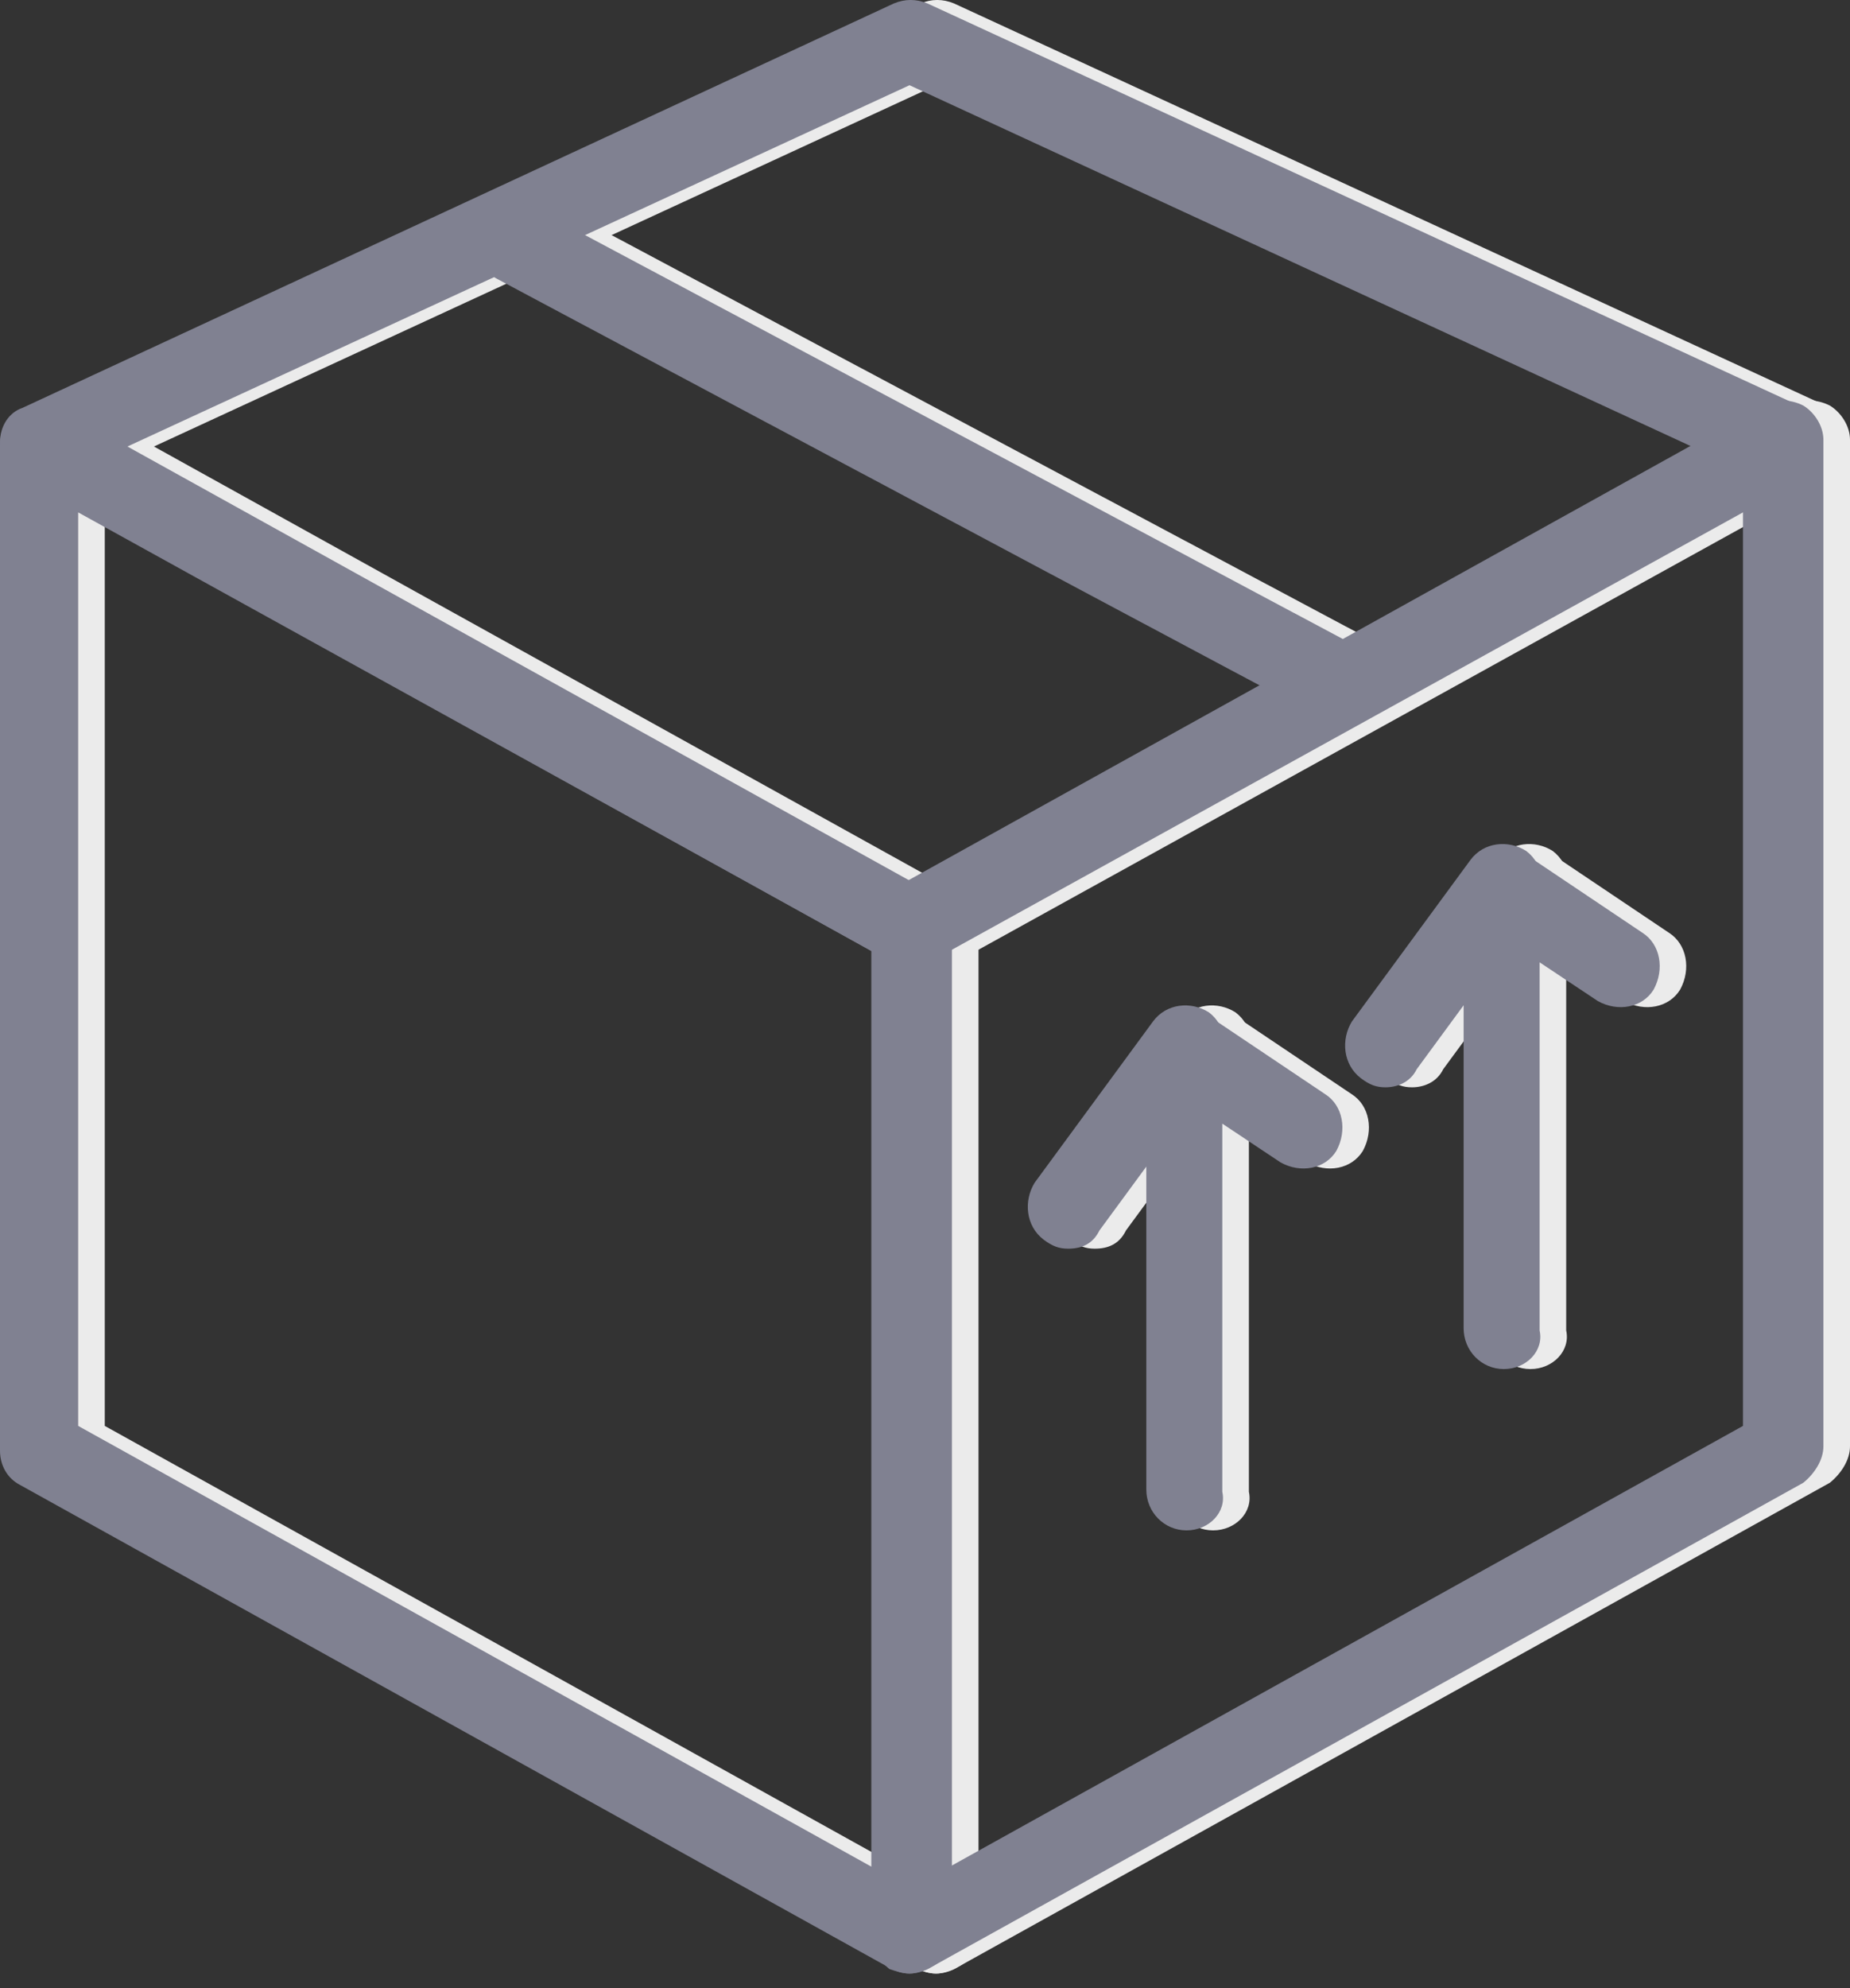 <svg width="27" height="29" viewBox="0 0 27 29" fill="none" xmlns="http://www.w3.org/2000/svg">
<rect x="0" y="0" width="27" height="29" fill="#333333" stroke="none"/>
<g opacity="0.9">
<path d="M13.662 14.104C13.564 14.104 13.466 14.07 13.401 14.037L0.682 6.977C0.486 6.878 0.388 6.679 0.388 6.447C0.388 6.215 0.519 6.016 0.714 5.95L13.434 0.05C13.597 -0.017 13.76 -0.017 13.923 0.05L26.642 5.916C26.838 6.016 26.968 6.215 26.968 6.414C26.968 6.646 26.87 6.845 26.674 6.944L13.955 14.004C13.857 14.07 13.76 14.104 13.662 14.104ZM2.247 6.513L13.662 12.844L25.076 6.513L13.662 1.243L2.247 6.513Z" fill="white"/>
<path d="M20.021 10.59C19.923 10.59 19.825 10.557 19.76 10.524L7.628 4.06C7.334 3.895 7.236 3.563 7.399 3.265C7.562 2.967 7.889 2.867 8.182 3.033L20.314 9.496C20.608 9.662 20.706 9.993 20.543 10.292C20.445 10.457 20.249 10.59 20.021 10.59Z" fill="white"/>
<path d="M13.661 28.787C13.563 28.787 13.465 28.754 13.368 28.721C13.204 28.588 13.107 28.422 13.107 28.19V13.507C13.107 13.308 13.237 13.109 13.4 12.976L26.119 5.916C26.282 5.817 26.511 5.817 26.706 5.916C26.87 6.016 27 6.215 27 6.414V21.097C27 21.296 26.87 21.495 26.706 21.628L13.987 28.688C13.857 28.754 13.759 28.787 13.661 28.787ZM14.248 13.871V27.229L25.826 20.799V7.474L14.248 13.871Z" fill="white"/>
<path d="M13.661 28.787C13.563 28.787 13.466 28.754 13.4 28.721L0.681 21.661C0.485 21.561 0.388 21.362 0.388 21.163V6.48C0.388 6.281 0.485 6.082 0.681 5.983C0.844 5.883 1.072 5.883 1.268 5.983L13.987 13.043C14.183 13.142 14.281 13.341 14.281 13.573V28.19C14.281 28.389 14.183 28.588 13.987 28.688C13.889 28.754 13.759 28.787 13.661 28.787ZM1.529 20.799L13.107 27.229V13.871L1.529 7.474V20.799Z" fill="white"/>
<path d="M22.336 19.97C22.01 19.97 21.749 19.705 21.749 19.373V12.943C21.749 12.711 21.88 12.512 22.043 12.413C22.238 12.313 22.467 12.313 22.63 12.446L24.358 13.606C24.619 13.772 24.684 14.136 24.521 14.435C24.358 14.7 24 14.766 23.706 14.601L22.858 14.037V19.407C22.923 19.705 22.662 19.97 22.336 19.97Z" fill="white"/>
<path d="M20.608 15.86C20.477 15.86 20.38 15.827 20.249 15.727C19.988 15.529 19.956 15.164 20.119 14.899L21.847 12.546C22.043 12.28 22.401 12.247 22.662 12.413C22.923 12.612 22.956 12.976 22.793 13.242L21.064 15.595C20.966 15.794 20.771 15.86 20.608 15.86Z" fill="white"/>
<path d="M17.705 22.323C17.379 22.323 17.118 22.058 17.118 21.727V15.297C17.118 15.065 17.249 14.866 17.412 14.766C17.607 14.667 17.836 14.667 17.999 14.8L19.727 15.96C19.988 16.125 20.053 16.49 19.89 16.788C19.727 17.053 19.369 17.12 19.075 16.954L18.227 16.39V21.76C18.292 22.058 18.031 22.323 17.705 22.323Z" fill="white"/>
<path d="M15.977 18.214C15.847 18.214 15.749 18.18 15.618 18.081C15.357 17.882 15.325 17.518 15.488 17.252L17.216 14.899C17.412 14.634 17.771 14.601 18.032 14.767C18.293 14.965 18.325 15.33 18.162 15.595L16.433 17.948C16.336 18.147 16.173 18.214 15.977 18.214Z" fill="white"/>
</g>
<path d="M13.274 14.104C13.176 14.104 13.079 14.07 13.013 14.037L0.294 6.977C0.098 6.878 0.001 6.679 0.001 6.447C0.001 6.215 0.131 6.016 0.327 5.95L13.046 0.05C13.209 -0.017 13.372 -0.017 13.535 0.05L26.254 5.916C26.45 6.016 26.58 6.215 26.58 6.414C26.58 6.646 26.483 6.845 26.287 6.944L13.568 14.004C13.47 14.07 13.372 14.104 13.274 14.104ZM1.86 6.513L13.274 12.844L24.689 6.513L13.274 1.243L1.86 6.513Z" fill="#808191"/>
<path d="M19.633 10.59C19.535 10.59 19.437 10.557 19.372 10.524L7.24 4.06C6.947 3.895 6.849 3.563 7.012 3.265C7.175 2.967 7.501 2.867 7.795 3.033L19.927 9.496C20.22 9.662 20.318 9.993 20.155 10.292C20.057 10.457 19.861 10.59 19.633 10.59Z" fill="#808191"/>
<path d="M13.274 28.787C13.176 28.787 13.078 28.754 12.98 28.721C12.817 28.588 12.719 28.422 12.719 28.19V13.507C12.719 13.308 12.85 13.109 13.013 12.976L25.732 5.916C25.895 5.817 26.123 5.817 26.319 5.916C26.482 6.016 26.612 6.215 26.612 6.414V21.097C26.612 21.296 26.482 21.495 26.319 21.628L13.6 28.688C13.469 28.754 13.371 28.787 13.274 28.787ZM13.861 13.871V27.229L25.438 20.799V7.474L13.861 13.871Z" fill="#808191"/>
<path d="M13.274 28.787C13.176 28.787 13.078 28.754 13.013 28.721L0.294 21.661C0.098 21.561 0 21.362 0 21.163V6.48C0 6.281 0.098 6.082 0.294 5.983C0.457 5.883 0.685 5.883 0.881 5.983L13.6 13.043C13.795 13.142 13.893 13.341 13.893 13.573V28.19C13.893 28.389 13.795 28.588 13.6 28.688C13.502 28.754 13.371 28.787 13.274 28.787ZM1.141 20.799L12.719 27.229V13.871L1.141 7.474V20.799Z" fill="#808191"/>
<path d="M21.948 19.97C21.622 19.97 21.361 19.705 21.361 19.373V12.943C21.361 12.711 21.492 12.512 21.655 12.413C21.851 12.313 22.079 12.313 22.242 12.446L23.971 13.606C24.232 13.772 24.297 14.136 24.134 14.435C23.971 14.7 23.612 14.766 23.318 14.601L22.47 14.037V19.407C22.536 19.705 22.275 19.97 21.948 19.97Z" fill="#808191"/>
<path d="M20.22 15.86C20.09 15.86 19.992 15.827 19.861 15.727C19.601 15.529 19.568 15.164 19.731 14.899L21.459 12.546C21.655 12.28 22.014 12.247 22.275 12.413C22.536 12.612 22.568 12.976 22.405 13.242L20.677 15.595C20.579 15.794 20.383 15.86 20.22 15.86Z" fill="#808191"/>
<path d="M17.317 22.323C16.991 22.323 16.73 22.058 16.73 21.727V15.297C16.73 15.065 16.861 14.866 17.024 14.766C17.22 14.667 17.448 14.667 17.611 14.8L19.34 15.96C19.601 16.125 19.666 16.49 19.503 16.788C19.34 17.053 18.981 17.12 18.687 16.954L17.839 16.39V21.76C17.905 22.058 17.644 22.323 17.317 22.323Z" fill="#808191"/>
<path d="M15.589 18.214C15.459 18.214 15.361 18.18 15.23 18.081C14.97 17.882 14.937 17.518 15.1 17.252L16.828 14.899C17.024 14.634 17.383 14.601 17.644 14.767C17.905 14.965 17.937 15.33 17.774 15.595L16.046 17.948C15.948 18.147 15.785 18.214 15.589 18.214Z" fill="#808191"/>
</svg>
